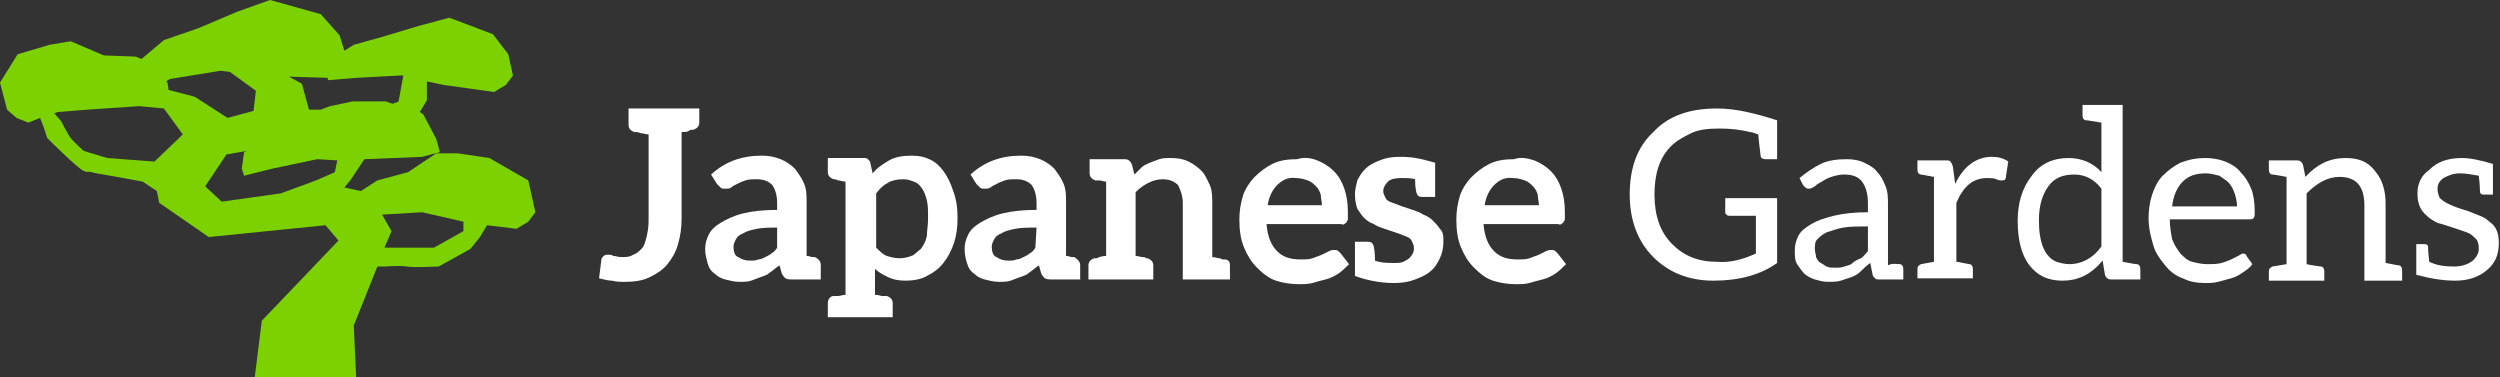<?xml version="1.0" encoding="utf-8"?>
<!-- Generator: Adobe Illustrator 22.0.1, SVG Export Plug-In . SVG Version: 6.00 Build 0)  -->
<svg version="1.1" id="Layer_1" xmlns="http://www.w3.org/2000/svg" xmlns:xlink="http://www.w3.org/1999/xlink" x="0px" y="0px"
	 viewBox="0 0 212 32" style="enable-background:new 0 0 212 32;" xml:space="preserve">
<rect x="0" y="0" width="212" height="32" fill="#333333" stroke="none"/>
<style type="text/css">
	.st0{fill:#7BD200;}
	.st1{fill:#FFFFFF;}
</style>
<path class="st0" d="M44.8,15.3l-3.3-1.9L38.8,13H37l-2.4,1.6L32,15.3l-1.4,0.9l-1.4-0.3l0,0l0.5-0.6l0.8-1.2l0.4-0.6l4.9-0.2
	l1.5-0.4L37,11.8l-1.1-2.1l-0.3-0.2l0.6-1V6.9l1.4,0.3l4.3,0.6l1-0.6l0.6-0.8l-0.4-1.8l-1.3-1.7l-3.7-1.4l-2.6,0.7l-3,0.9L30,3.8
	l-0.8,0.5L28.8,3l-1.6-1.8L22.9,0l-2.8,1l-3.3,1.4l-2.9,1L12,5l0,0l-0.5-0.2L8.8,4.7L6,3.5L4.2,3.8L1.5,4.6L0,7l0.6,2.3L1.4,10
	l1,0.4l1-0.4C3.7,10.7,4,11.7,4,11.7s2.6,2.6,3.1,2.8S7,14.4,8.2,14.7c1.2,0.2,3.9,0.7,3.9,0.7l1.2,0.8l0.2,1l4.2,2.9l9.9-1l1.1,1.3
	l-6.5,6.8L21.6,32h8.6L30,27.6l2-5h0.6c0,0,1.3-0.1,1.9,0c0.6,0.1,2.7,0,2.7,0l2.7-1.5l0.8-1l0.6-1l2.5,0.3l1-0.6l0.6-0.8L44.8,15.3
	z M27.8,6.6v0.2l2.4-0.2L34,6.4h0.2l-0.4,2.2l-0.5,0.2l-0.6-0.2h-2.8L28,9l-0.8,0.3H27h-0.8l-0.6-2.2l-1.1-0.6L27.8,6.6z M18.7,6
	l0.8,0.1l2.2,1.6l-0.2,1.7L19.3,10l-2.8-1.8l-2.3-0.6h0.1L14.2,7l-0.1-0.1l0.3-0.2L18.7,6z M9.1,13.4l-2-0.6c0,0-1-0.9-1.1-1.1
	c-0.2-0.2-0.8-1.4-0.8-1.4L4.6,9.6l0.3-0.1l2.5-0.2L11.8,9l2.1,0.2l1.6,2.2l-2.4,2.3l0,0L9.1,13.4z M17.4,15.8l1.8-2.7l1.7-0.3
	l-0.2,0.1l-0.2,1.4l0.2,0.6l2.4-0.6l3.8-0.8l1.7,0.1l-0.2,1l-1.6,0.7l-3,1.1l-5,0.7L17.4,15.8z M36.8,21h-4.2l0.6-1.4l-0.8-1.4
	l3.4-0.2l3.5,0.8v0.8L36.8,21z"/>
<g>
	<path class="st1" d="M59.3,9.2v1.2c0,0.3-0.2,0.5-0.5,0.6h-0.1c0,0-0.2,0-0.3,0.1s-0.4,0.1-0.6,0.1v7.3c0,0.8-0.1,1.5-0.3,2.2
		s-0.5,1.2-0.9,1.7s-0.9,0.8-1.5,1.1s-1.3,0.4-2.1,0.4c-0.4,0-0.7,0-1.1-0.1c-0.3,0-0.7-0.1-1.1-0.2L51,22c0-0.1,0.1-0.2,0.2-0.3
		c0.1-0.1,0.2-0.1,0.4-0.1c0.1,0,0.3,0,0.4,0.1c0.2,0,0.4,0.1,0.7,0.1c0.4,0,0.7,0,1-0.2c0.3-0.1,0.5-0.3,0.7-0.5s0.3-0.5,0.4-0.9
		c0.1-0.4,0.2-0.9,0.2-1.4v-7.4c-0.2,0-0.5-0.1-0.6-0.1s-0.3-0.1-0.4-0.1c-0.1,0-0.2,0-0.2,0c-0.3-0.1-0.5-0.3-0.5-0.6V9.2H55h2.7
		H59.3z"/>
	<path class="st1" d="M69.6,22.5v1.2h-1.3H68h-0.8c-0.2,0-0.4,0-0.6-0.1c-0.1-0.1-0.2-0.2-0.3-0.4l-0.2-0.7
		c-0.3,0.2-0.5,0.4-0.8,0.6c-0.2,0.2-0.5,0.3-0.8,0.4s-0.5,0.2-0.8,0.3c-0.3,0.1-0.6,0.1-1,0.1s-0.8-0.1-1.2-0.2s-0.7-0.3-0.9-0.5
		c-0.3-0.2-0.5-0.5-0.6-0.9s-0.2-0.7-0.2-1.2c0-0.4,0.1-0.8,0.3-1.2s0.5-0.7,1-1s1.1-0.6,1.9-0.8c0.8-0.2,1.8-0.3,2.9-0.3v-0.6
		c0-0.7-0.2-1.2-0.4-1.5c-0.3-0.3-0.7-0.5-1.3-0.5c-0.4,0-0.7,0-1,0.1s-0.5,0.2-0.7,0.3s-0.4,0.2-0.5,0.3S61.7,16,61.5,16
		s-0.3,0-0.4-0.1s-0.2-0.2-0.3-0.3l-0.5-0.8c1.2-1.1,2.6-1.6,4.3-1.6c0.6,0,1.1,0.1,1.6,0.3s0.9,0.5,1.2,0.8
		c0.3,0.4,0.6,0.8,0.8,1.3c0.2,0.5,0.2,1,0.2,1.6v4.5c0.2,0,0.4,0.1,0.5,0.1s0.2,0,0.2,0C69.5,22,69.6,22.2,69.6,22.5z M66,19.3
		c-0.7,0-1.3,0-1.8,0.1s-0.9,0.2-1.2,0.4c-0.3,0.1-0.5,0.3-0.6,0.5s-0.2,0.4-0.2,0.6c0,0.4,0.1,0.8,0.4,0.9c0.3,0.2,0.6,0.3,1,0.3
		c0.3,0,0.5,0,0.7-0.1c0.2,0,0.4-0.1,0.6-0.2s0.4-0.2,0.5-0.3c0.2-0.1,0.4-0.3,0.5-0.5v-1.7C65.9,19.3,66,19.3,66,19.3z"/>
	<path class="st1" d="M81.2,18.5c0,0.8-0.1,1.5-0.3,2.1s-0.5,1.2-0.9,1.7s-0.8,0.8-1.4,1.1c-0.5,0.3-1.2,0.4-1.8,0.4
		c-0.6,0-1.1-0.1-1.5-0.3c-0.4-0.2-0.8-0.4-1.1-0.7V25c0.3,0,0.5,0.1,0.6,0.1s0.2,0,0.3,0s0.1,0,0.1,0c0.3,0.1,0.5,0.3,0.5,0.6v1.2
		h-1.5h-2.5h-1.5v-1.2c0-0.3,0.2-0.6,0.5-0.6h0.1c0,0,0.2,0,0.3,0s0.4-0.1,0.6-0.1v-9.6c-0.2,0-0.5-0.1-0.6-0.1s-0.2-0.1-0.3-0.1
		s-0.1,0-0.1,0c-0.3-0.1-0.5-0.3-0.5-0.6v-1.2h1.5h1.5c0.2,0,0.3,0,0.4,0.1s0.2,0.2,0.2,0.3l0.2,0.9c0.4-0.5,0.9-0.8,1.4-1.1
		s1.2-0.4,1.9-0.4c0.6,0,1.1,0.1,1.5,0.3c0.5,0.2,0.9,0.6,1.2,1c0.3,0.4,0.6,1,0.8,1.6C81.1,16.9,81.2,17.6,81.2,18.5z M78.7,18.5
		c0-0.6,0-1.1-0.1-1.5s-0.2-0.7-0.4-1c-0.2-0.3-0.4-0.5-0.7-0.6c-0.3-0.1-0.5-0.2-0.9-0.2c-0.5,0-1,0.1-1.3,0.3
		c-0.4,0.2-0.7,0.5-1,0.9V21c0.3,0.3,0.6,0.6,0.9,0.7s0.7,0.2,1.1,0.2s0.7-0.1,1-0.2s0.5-0.4,0.8-0.6c0.2-0.3,0.4-0.6,0.5-1.1
		C78.6,19.6,78.7,19.1,78.7,18.5z"/>
	<path class="st1" d="M91.6,22.5v1.2h-1.3H90h-0.8c-0.2,0-0.4,0-0.6-0.1c-0.1-0.1-0.2-0.2-0.3-0.4l-0.2-0.7
		c-0.3,0.2-0.5,0.4-0.8,0.6c-0.2,0.2-0.5,0.3-0.8,0.4s-0.5,0.2-0.8,0.3c-0.3,0.1-0.6,0.1-1,0.1s-0.8-0.1-1.2-0.2
		c-0.4-0.1-0.7-0.3-0.9-0.5c-0.3-0.2-0.5-0.5-0.6-0.9c-0.1-0.3-0.2-0.7-0.2-1.2c0-0.4,0.1-0.8,0.3-1.2c0.2-0.4,0.5-0.7,1-1
		s1.1-0.6,1.9-0.8c0.8-0.2,1.8-0.3,2.9-0.3v-0.6c0-0.7-0.2-1.2-0.4-1.5c-0.3-0.3-0.7-0.5-1.3-0.5c-0.4,0-0.7,0-1,0.1
		s-0.5,0.2-0.7,0.3s-0.4,0.2-0.5,0.3C83.8,16,83.7,16,83.5,16s-0.3,0-0.4-0.1s-0.2-0.2-0.3-0.3l-0.5-0.8c1.2-1.1,2.6-1.6,4.3-1.6
		c0.6,0,1.1,0.1,1.6,0.3s0.9,0.5,1.2,0.8c0.3,0.4,0.6,0.8,0.8,1.3c0.2,0.5,0.2,1,0.2,1.6v4.5c0.2,0,0.4,0.1,0.5,0.1s0.2,0,0.2,0
		C91.4,22,91.6,22.2,91.6,22.5z M87.9,19.3c-0.7,0-1.3,0-1.8,0.1s-0.9,0.2-1.2,0.4c-0.3,0.1-0.5,0.3-0.6,0.5s-0.2,0.4-0.2,0.6
		c0,0.4,0.1,0.8,0.4,0.9c0.3,0.2,0.6,0.3,1,0.3c0.3,0,0.5,0,0.7-0.1c0.2,0,0.4-0.1,0.6-0.2s0.4-0.2,0.5-0.3c0.2-0.1,0.4-0.3,0.5-0.5
		L87.9,19.3L87.9,19.3z"/>
	<path class="st1" d="M104.3,22.5v1.2h-1.5h-2.5v-6.5c0-0.6-0.2-1.1-0.4-1.5c-0.3-0.3-0.7-0.5-1.3-0.5c-0.4,0-0.8,0.1-1.2,0.3
		c-0.4,0.2-0.7,0.4-1.1,0.8v5.4c0.2,0,0.4,0.1,0.6,0.1c0.1,0,0.2,0,0.3,0.1c0.1,0,0.1,0,0.1,0c0.3,0.1,0.5,0.3,0.5,0.6v1.2h-1.5
		h-2.5h-1.5v-1.2c0-0.3,0.2-0.5,0.5-0.6h0.1c0.1,0,0.2,0,0.3-0.1c0.1,0,0.3-0.1,0.6-0.1v-6.3c-0.2,0-0.4-0.1-0.6-0.1s-0.2,0-0.2,0
		c-0.1,0-0.1,0-0.1,0c-0.3-0.1-0.5-0.3-0.5-0.6v-1.2h1.5h1.5c0.3,0,0.5,0.2,0.6,0.5l0.2,0.8c0.2-0.2,0.4-0.4,0.6-0.6
		c0.2-0.2,0.5-0.3,0.7-0.4c0.3-0.1,0.5-0.2,0.8-0.3s0.6-0.1,1-0.1c0.6,0,1.1,0.1,1.5,0.3s0.8,0.5,1.1,0.8c0.3,0.3,0.5,0.8,0.7,1.2
		c0.2,0.5,0.2,1,0.2,1.6v4.5c0.2,0,0.5,0.1,0.6,0.1s0.2,0.1,0.3,0.1c0.1,0,0.1,0,0.1,0C104.2,22,104.3,22.2,104.3,22.5z"/>
	<path class="st1" d="M111.7,13.6c0.5,0.2,1,0.5,1.4,0.9s0.7,0.9,0.9,1.5c0.2,0.6,0.3,1.2,0.3,2c0,0.2,0,0.4,0,0.5s0,0.2-0.1,0.3
		c0,0.1-0.1,0.1-0.2,0.2s-0.2,0-0.3,0h-6.3c0.1,1.1,0.4,1.8,0.9,2.3s1.1,0.7,2,0.7c0.4,0,0.7,0,1-0.1s0.5-0.2,0.8-0.3
		c0.2-0.1,0.4-0.2,0.6-0.3s0.3-0.1,0.5-0.1c0.1,0,0.2,0,0.3,0.1s0.1,0.1,0.2,0.2l0.7,0.9c-0.3,0.3-0.6,0.6-0.9,0.8
		c-0.3,0.2-0.7,0.4-1.1,0.5s-0.8,0.2-1.1,0.3c-0.4,0.1-0.8,0.1-1.1,0.1c-0.7,0-1.4-0.1-2-0.3s-1.1-0.6-1.6-1.1s-0.8-1-1.1-1.7
		c-0.3-0.7-0.4-1.5-0.4-2.4c0-0.7,0.1-1.3,0.3-2c0.2-0.6,0.6-1.2,1-1.6s0.9-0.8,1.5-1.1s1.3-0.4,2.1-0.4
		C110.6,13.3,111.2,13.4,111.7,13.6z M108.3,15.7c-0.4,0.4-0.7,1-0.8,1.7h4.6c0-0.3-0.1-0.6-0.1-0.9c-0.1-0.3-0.2-0.5-0.4-0.7
		c-0.2-0.2-0.4-0.4-0.7-0.5s-0.6-0.2-1-0.2C109.2,15,108.7,15.3,108.3,15.7z"/>
	<path class="st1" d="M122.4,20.5c0,0.5-0.1,1-0.3,1.4c-0.2,0.4-0.4,0.8-0.8,1.1c-0.3,0.3-0.8,0.5-1.3,0.7s-1.1,0.3-1.8,0.3
		c-1.3,0-2.5-0.3-3.3-0.6v-1v-1.9h0.1h0.2h0.8c0.3,0,0.4,0.1,0.5,0.4c0,0.1,0.1,0.4,0.1,1.2c0.5,0.2,1.2,0.2,1.6,0.2
		c0.3,0,0.6,0,0.8-0.1c0.2-0.1,0.4-0.2,0.5-0.3c0.1-0.1,0.2-0.2,0.3-0.4c0.1-0.2,0.1-0.3,0.1-0.5s-0.1-0.4-0.2-0.6s-0.3-0.3-0.6-0.4
		c-0.2-0.1-0.5-0.2-0.8-0.3c-0.3-0.1-0.6-0.2-0.9-0.3s-0.6-0.2-0.9-0.4c-0.3-0.1-0.6-0.3-0.8-0.5c-0.2-0.2-0.4-0.5-0.6-0.8
		c-0.1-0.3-0.2-0.7-0.2-1.2c0-0.4,0.1-0.8,0.2-1.2c0.2-0.4,0.4-0.7,0.7-1c0.3-0.3,0.7-0.5,1.2-0.7s1-0.3,1.7-0.3c1,0,1.6,0.1,3,0.5
		l0,0v2.9h-0.1h-0.2h-0.8c-0.3,0-0.4-0.1-0.5-0.4c0-0.1-0.1-0.3-0.1-1.1c-0.3-0.1-0.7-0.1-1.2-0.1s-0.9,0.1-1.1,0.3
		s-0.4,0.5-0.4,0.8c0,0.2,0.1,0.4,0.2,0.6s0.3,0.3,0.6,0.4s0.5,0.2,0.8,0.3s0.6,0.2,0.9,0.3c0.3,0.1,0.6,0.2,0.9,0.4
		c0.3,0.1,0.6,0.3,0.8,0.5c0.2,0.2,0.4,0.4,0.6,0.7C122.4,19.7,122.4,20,122.4,20.5z"/>
	<path class="st1" d="M130.1,13.6c0.5,0.2,1,0.5,1.4,0.9s0.7,0.9,0.9,1.5s0.3,1.2,0.3,2c0,0.2,0,0.4,0,0.5s0,0.2-0.1,0.3
		c0,0.1-0.1,0.1-0.2,0.2s-0.2,0-0.3,0h-6.3c0.1,1.1,0.4,1.8,0.9,2.3s1.1,0.7,2,0.7c0.4,0,0.7,0,1-0.1s0.5-0.2,0.8-0.3
		c0.2-0.1,0.4-0.2,0.6-0.3s0.3-0.1,0.5-0.1c0.1,0,0.2,0,0.3,0.1s0.1,0.1,0.2,0.2l0.7,0.9c-0.3,0.3-0.6,0.6-0.9,0.8
		c-0.3,0.2-0.7,0.4-1.1,0.5c-0.4,0.1-0.8,0.2-1.1,0.3c-0.4,0.1-0.8,0.1-1.1,0.1c-0.7,0-1.4-0.1-2-0.3s-1.1-0.6-1.6-1.1
		s-0.8-1-1.1-1.7c-0.3-0.7-0.4-1.5-0.4-2.4c0-0.7,0.1-1.3,0.3-2c0.2-0.6,0.6-1.2,1-1.6s0.9-0.8,1.5-1.1s1.3-0.4,2.1-0.4
		C128.9,13.3,129.5,13.4,130.1,13.6z M126.7,15.7c-0.4,0.4-0.7,1-0.8,1.7h4.6c0-0.3-0.1-0.6-0.1-0.9c-0.1-0.3-0.2-0.5-0.4-0.7
		s-0.4-0.4-0.7-0.5s-0.6-0.2-1-0.2C127.6,15,127.1,15.3,126.7,15.7z"/>
	<path class="st1" d="M148.9,21.5v-3.2h-2.2c-0.1,0-0.2,0-0.3-0.1s-0.1-0.1-0.1-0.3v-1.1h4.4v5.5c-1.4,1-3.2,1.5-5.4,1.5
		c-2.1,0-3.8-0.7-5.1-2s-2-3.1-2-5.3s0.6-4,2-5.3c1.3-1.4,3.1-2,5.4-2c1.6,0,3.2,0.4,5.1,1v3.3h-1c-0.2,0-0.4-0.1-0.4-0.3
		c0-0.1-0.1-0.7-0.2-1.8c-0.3-0.1-0.5-0.2-0.7-0.2c-0.8-0.2-1.6-0.3-2.6-0.3s-1.8,0.1-2.4,0.4c-0.6,0.3-1.2,0.6-1.7,1.1
		c-1,1-1.4,2.4-1.4,4.1c0,1.8,0.5,3.2,1.5,4.2s2.2,1.5,3.8,1.5C146.7,22.3,147.8,22,148.9,21.5z"/>
	<path class="st1" d="M161.1,22.4c0.2,0,0.3,0.2,0.3,0.4v0.9h-1.3H160h-0.6c-0.2,0-0.3,0-0.4-0.1s-0.2-0.2-0.2-0.3l-0.2-1
		c-0.3,0.2-0.6,0.5-0.8,0.7s-0.5,0.4-0.8,0.5s-0.6,0.2-0.9,0.3c-0.3,0.1-0.7,0.1-1.1,0.1c-0.4,0-0.7-0.1-1.1-0.2
		c-0.3-0.1-0.7-0.3-0.9-0.5s-0.4-0.5-0.6-0.8s-0.2-0.7-0.2-1.2c0-0.4,0.1-0.8,0.3-1.2c0.2-0.4,0.6-0.7,1.1-1s1.1-0.5,1.9-0.7
		c0.8-0.2,1.8-0.3,2.9-0.3v-0.8c0-0.8-0.2-1.4-0.5-1.8s-0.8-0.6-1.5-0.6c-0.4,0-0.8,0.1-1.1,0.2c-0.3,0.1-0.5,0.2-0.8,0.4
		c-0.2,0.1-0.4,0.2-0.6,0.4c-0.2,0.1-0.3,0.2-0.5,0.2c-0.1,0-0.2,0-0.3-0.1s-0.2-0.2-0.2-0.2l-0.3-0.6c0.6-0.5,1.2-0.9,1.8-1.2
		s1.4-0.4,2.2-0.4c0.6,0,1.1,0.1,1.5,0.3s0.8,0.4,1.1,0.8c0.3,0.3,0.5,0.7,0.7,1.2s0.2,1,0.2,1.6v5.1
		C160.4,22.3,161,22.4,161.1,22.4L161.1,22.4z M158.4,19.2c-0.8,0-1.5,0-2.1,0.1s-1,0.3-1.4,0.4c-0.4,0.2-0.6,0.4-0.8,0.6
		s-0.2,0.5-0.2,0.8s0.1,0.5,0.1,0.7c0.1,0.2,0.2,0.4,0.4,0.5s0.3,0.2,0.5,0.3c0.2,0.1,0.4,0.1,0.7,0.1s0.6,0,0.8-0.1
		c0.3-0.1,0.5-0.1,0.7-0.3s0.5-0.3,0.7-0.4s0.4-0.4,0.6-0.6V19.2z"/>
	<path class="st1" d="M165.8,15.6c0.7-1.5,1.8-2.3,3.1-2.3c0.5,0,1,0.1,1.4,0.4l-0.2,1.3c0,0.2-0.1,0.3-0.3,0.3s-0.3,0-0.5-0.1
		s-0.5-0.1-0.8-0.1c-1.2,0-2,0.7-2.6,2.1v5c0.2,0,0.5,0.1,1.1,0.2c0.2,0,0.3,0.2,0.3,0.4v0.8h-4.7v-0.8c0-0.2,0.1-0.3,0.3-0.4
		l1.1-0.2V15c-0.6-0.1-1-0.2-1.1-0.2c-0.2,0-0.3-0.2-0.3-0.4v-0.8h1.4h1c0.2,0,0.3,0,0.4,0.1s0.1,0.2,0.2,0.4L165.8,15.6L165.8,15.6
		z"/>
	<path class="st1" d="M175.4,13.4c1.1,0,2.1,0.4,2.8,1.2v-4.2c-0.7-0.1-1.1-0.2-1.3-0.2s-0.3-0.2-0.3-0.4V8.9h3.4v13.3
		c0.6,0.1,1,0.2,1.2,0.2s0.3,0.2,0.3,0.4v0.9H179c-0.2,0-0.4-0.1-0.5-0.4l-0.2-1.2c-1,1.2-2.1,1.7-3.4,1.7c-1.2,0-2.1-0.4-2.8-1.3
		s-1-2.2-1-3.8c0-1.5,0.4-2.8,1.2-3.8C173,13.9,174.1,13.4,175.4,13.4L175.4,13.4z M175.5,22.4c1,0,2-0.5,2.7-1.5V16
		c-0.6-0.8-1.4-1.2-2.3-1.2c-1,0-1.7,0.3-2.2,1s-0.8,1.6-0.8,2.9c0,1.9,0.5,3.1,1.5,3.5C174.7,22.3,175.1,22.4,175.5,22.4
		L175.5,22.4z"/>
	<path class="st1" d="M187,13.4c0.6,0,1.2,0.1,1.7,0.3s1,0.5,1.3,0.9c0.4,0.4,0.7,0.9,0.9,1.4c0.2,0.5,0.3,1.2,0.3,1.9
		c0,0.3,0,0.5-0.1,0.6s-0.2,0.1-0.4,0.1H184c0,0.6,0.1,1.2,0.2,1.7c0.2,0.5,0.4,0.8,0.7,1.2c0.3,0.3,0.6,0.6,1,0.7s0.8,0.2,1.3,0.2
		c0.4,0,0.8,0,1.2-0.1c0.3-0.1,0.6-0.2,0.8-0.3c0.2-0.1,0.4-0.2,0.6-0.3c0.2-0.1,0.3-0.2,0.4-0.2c0.2,0,0.3,0.1,0.3,0.2l0.5,0.7
		c-0.2,0.3-0.5,0.5-0.8,0.7s-0.6,0.4-1,0.5s-0.7,0.2-1.1,0.3c-0.4,0.1-0.7,0.1-1.1,0.1c-0.7,0-1.3-0.1-1.9-0.4
		c-0.6-0.2-1.1-0.6-1.5-1.1s-0.8-1-1-1.7s-0.4-1.4-0.4-2.3c0-0.7,0.1-1.4,0.3-2s0.5-1.2,0.9-1.6c0.4-0.4,0.9-0.8,1.5-1.1
		C185.7,13.5,186.3,13.4,187,13.4L187,13.4z M187.1,14.7c-0.9,0-1.5,0.2-2,0.7s-0.8,1.2-0.9,2.1h5.5c0-0.4-0.1-0.8-0.2-1.1
		c-0.1-0.3-0.3-0.7-0.5-0.9s-0.5-0.4-0.8-0.6C187.8,14.8,187.4,14.7,187.1,14.7L187.1,14.7z"/>
	<path class="st1" d="M195.5,15c1-1.1,2.1-1.6,3.4-1.6c1.1,0,1.9,0.3,2.5,1.1c0.6,0.7,0.9,1.6,0.9,2.8v5c0.6,0.1,1,0.2,1.1,0.2
		c0.2,0,0.3,0.2,0.3,0.4v0.9h-3.2v-6.4c0-1.6-0.7-2.4-2.1-2.4c-1,0-1.9,0.5-2.8,1.4v6c0,0,0.4,0.1,1.2,0.2c0.2,0,0.3,0.2,0.3,0.4
		v0.8h-4.7V23c0-0.2,0.1-0.3,0.3-0.4l1.2-0.2V15c-0.6-0.1-1-0.2-1.2-0.2s-0.3-0.2-0.3-0.4v-0.8h1.4h1c0.2,0,0.4,0.1,0.5,0.4
		L195.5,15L195.5,15z"/>
	<path class="st1" d="M208.8,13.4c0.7,0,1.6,0.2,2.6,0.5v0.7v1.9h-0.8c-0.2,0-0.3-0.1-0.3-0.3c0,0,0-0.5-0.1-1.3
		c-0.6-0.1-1.1-0.2-1.6-0.2l0,0c-0.6,0-1,0.2-1.4,0.4c-0.4,0.3-0.5,0.6-0.5,0.9s0.1,0.6,0.2,0.8c0.3,0.3,0.7,0.5,1.2,0.7
		s0.9,0.3,1.2,0.4l1,0.4c0.3,0.1,0.6,0.3,0.8,0.5c0.6,0.4,0.8,1,0.8,1.8c0,1-0.3,1.7-1,2.3c-0.7,0.6-1.6,0.9-2.7,0.9
		s-2.2-0.2-3.3-0.5v-2.6h0.7c0.2,0,0.3,0.1,0.3,0.2s0,0.5,0.1,1.3c0.6,0.3,1.3,0.4,2.1,0.4c0.7,0,1.2-0.2,1.6-0.5
		c0.3-0.3,0.5-0.6,0.5-1s-0.1-0.7-0.2-0.8c-0.2-0.2-0.4-0.4-0.6-0.5s-0.5-0.2-0.8-0.3c-0.9-0.3-1.5-0.5-1.9-0.6
		c-0.4-0.2-0.7-0.4-0.9-0.6c-0.6-0.5-0.8-1.1-0.8-1.9c0-0.8,0.3-1.5,1-2C206.7,13.7,207.6,13.4,208.8,13.4L208.8,13.4z"/>
</g>
</svg>

